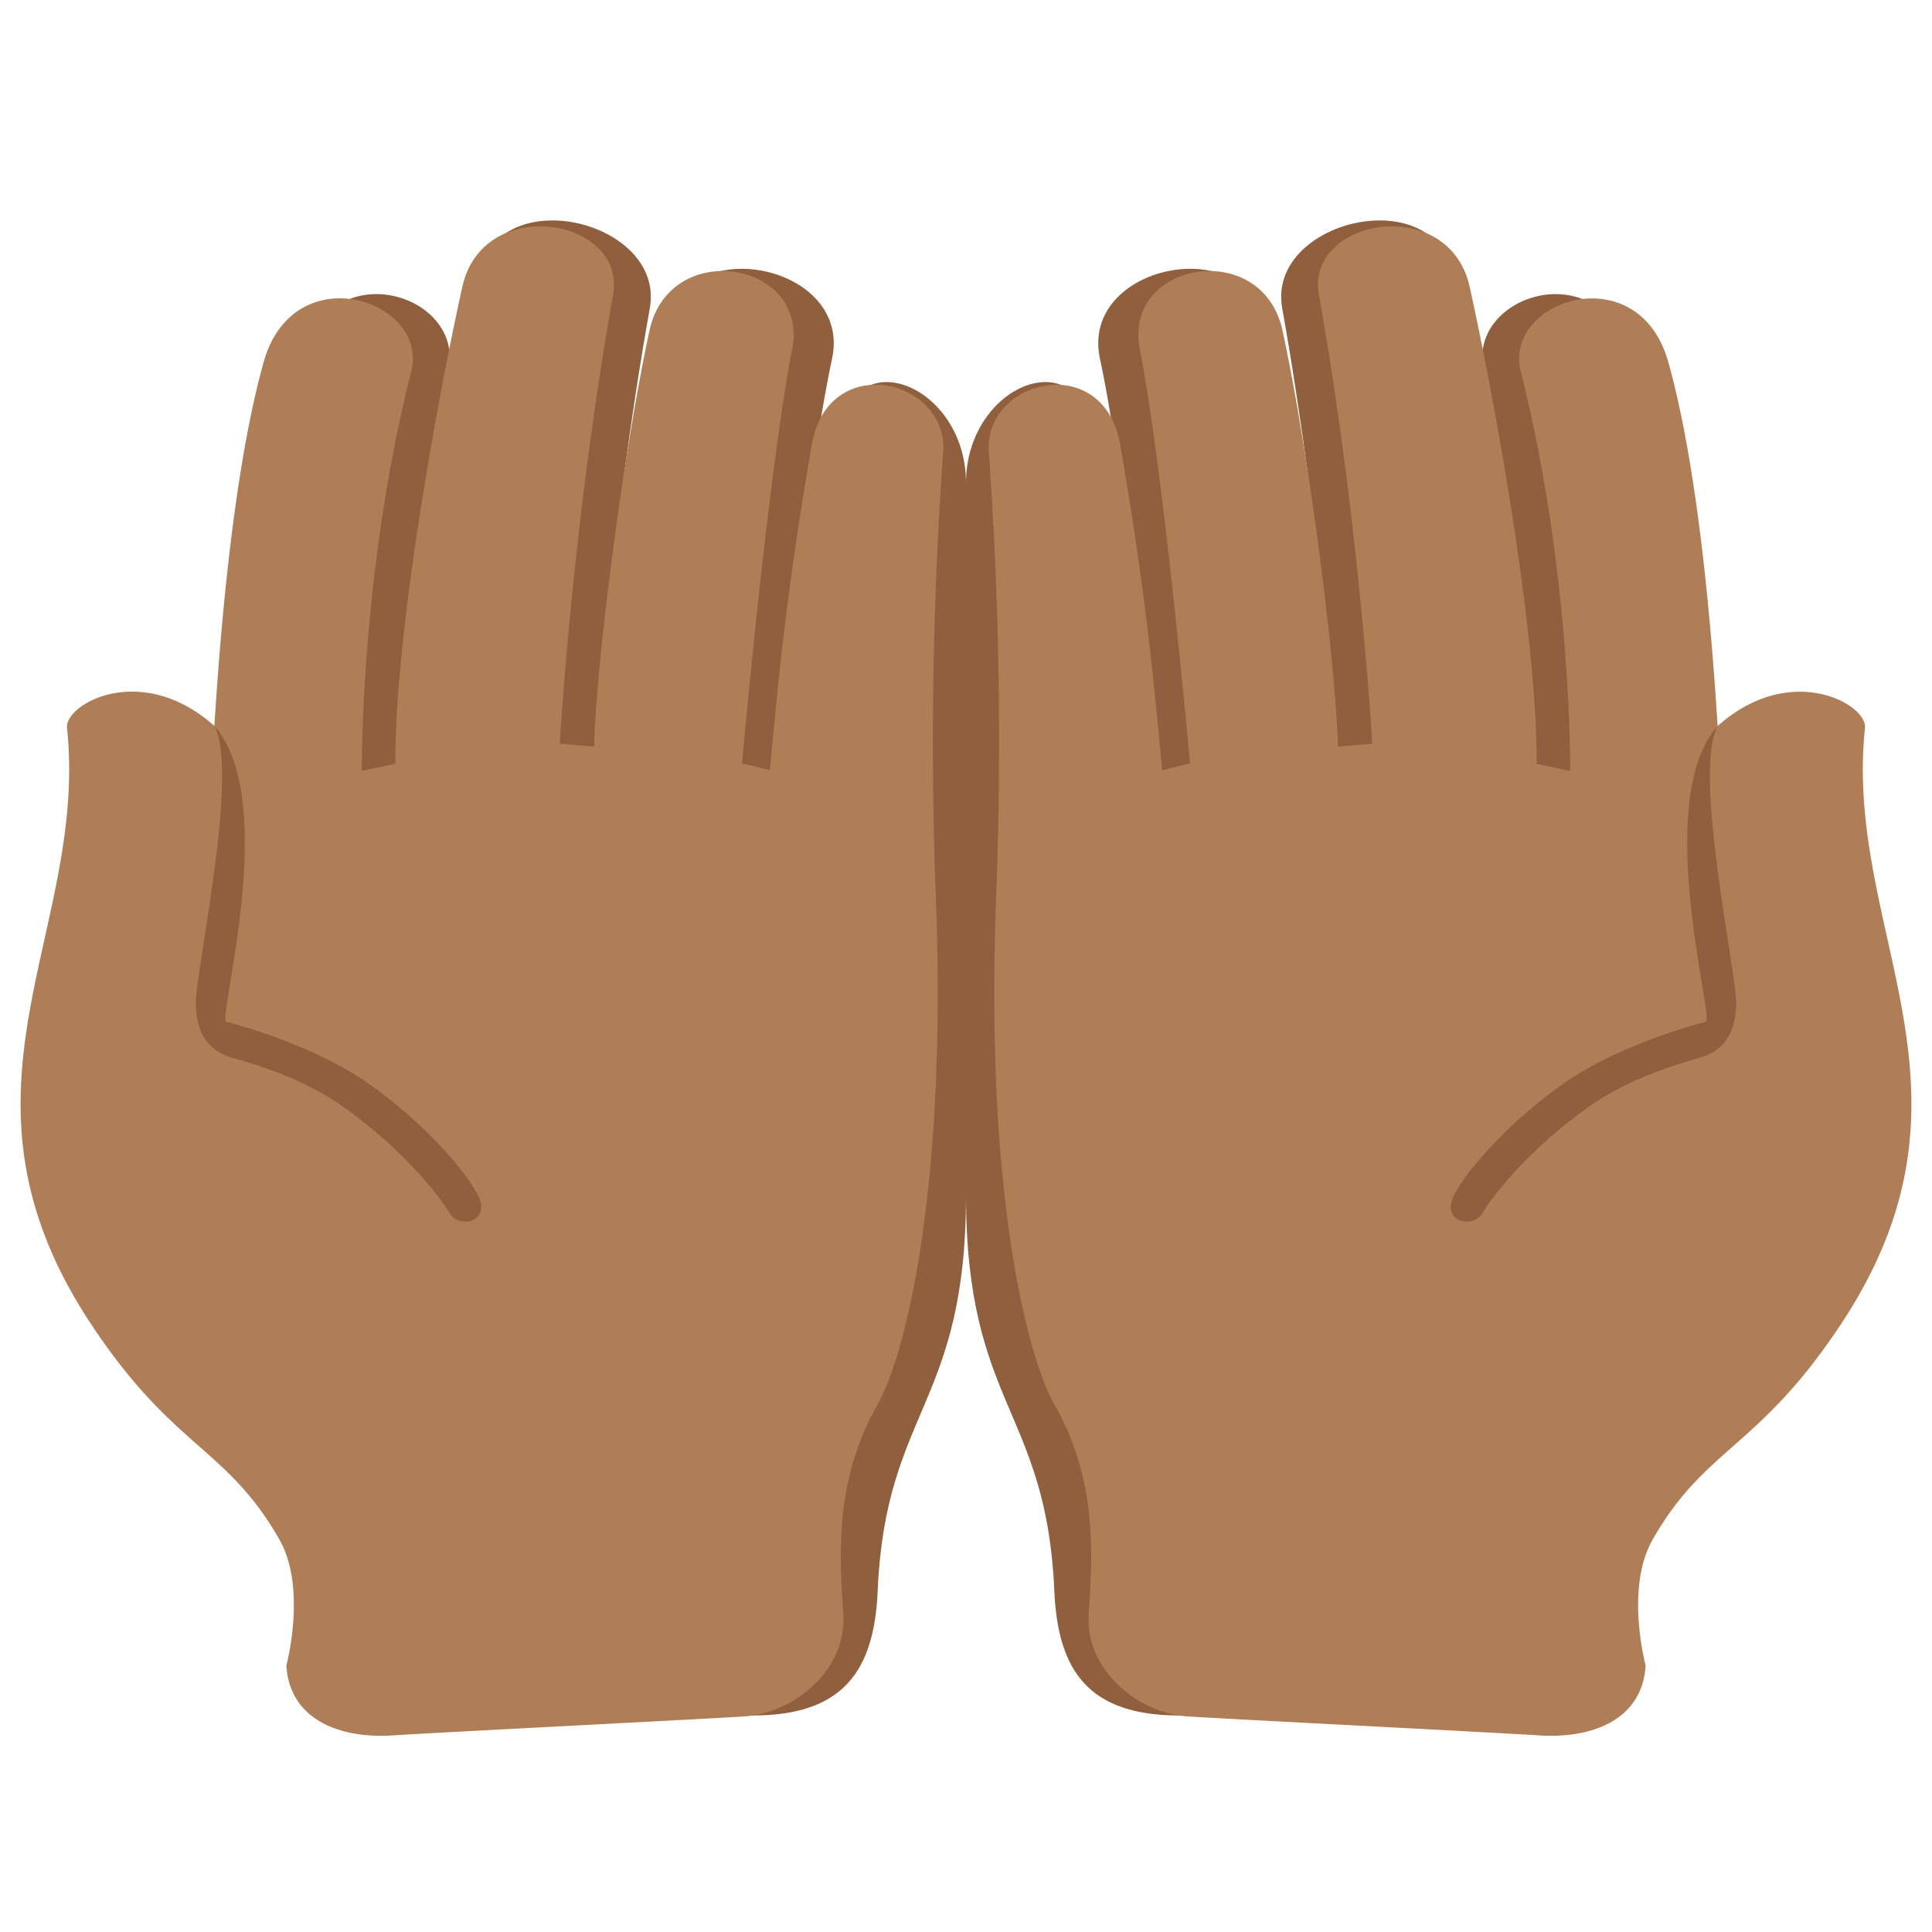 <?xml version="1.0" encoding="utf-8"?>
<svg width="800px" height="800px" viewBox="0 0 36 36" xmlns="http://www.w3.org/2000/svg" xmlns:xlink="http://www.w3.org/1999/xlink" aria-hidden="true" role="img" class="iconify iconify--twemoji" preserveAspectRatio="xMidYMid meet"><path fill="#90603E" d="M7.278 29.994c.059.982 1.052 1.262 2.065 1.201c1.016-.059 3.726.768 4.679.77c1.687.003 2.268-.829 2.332-2.319C16.5 26.271 18 26.188 18 22.271V9c0-1.766-1.98-2.61-2.312-1.094c-.642 2.925-.598 5.097-.65 6.372l-.516-.129s.47-5.078.983-7.471c.371-1.741-2.718-2.381-3.092-.641c-.498 2.308-.611 6.273-.646 7.801l-.639-.057s.221-3.768.981-8.045c.284-1.609-2.802-2.38-3.189-.634c-.502 2.257-.87 6.7-.855 9.055l-.629.133s.413-4.935.921-7.436c.275-1.356-2.188-2.174-2.744-.184c-1.6 5.688-1.006 10.688-1.017 11.13c-.049 1.85-.477 3.986-1.225 3.442c-1.131-.824-2.763.239-1.364 2.319c1.577 2.344 4.98 2.093 5.099 4.087c.05.858.172 2.346.172 2.346"></path><path fill="#AF7E57" d="M5.336 31.033c.058.982.946 1.363 1.96 1.305c1.013-.064 5.61-.295 6.56-.354c.951-.055 1.92-.879 1.858-1.892c-.06-1.016-.196-2.463.643-3.931c.458-.798 1.3-3.784 1.08-9.472a76.048 76.048 0 0 1 .138-8.271c.091-1.354-2.143-1.898-2.45-.125c-.509 2.942-.644 4.667-.781 6.059l-.518-.128s.474-5.32.935-7.724c.315-1.634-2.287-2.076-2.66-.335c-.498 2.31-.995 6.219-1.03 7.747l-.641-.054s.232-4.085.994-8.365c.253-1.428-2.421-1.894-2.809-.148c-.5 2.255-1.263 6.533-1.247 8.886l-.626.133s-.033-3.69.92-7.436c.34-1.34-2.188-2.174-2.748-.184c-.558 1.985-.809 5.002-.919 6.783c-1.364-1.214-2.793-.405-2.746.036c.403 3.812-2.43 6.729.426 11.076c1.554 2.364 2.535 2.307 3.529 4.044c.522.913.132 2.35.132 2.35"></path><path fill="#90603E" d="M4.317 19.707c.718.2 1.46.475 2.099.931c1.117.795 1.797 1.679 1.962 1.969c.175.298.787.164.525-.345c-.256-.494-1.099-1.432-2.093-2.11c-.694-.475-1.696-.875-2.597-1.114c-.162-.043 1.01-4.132-.22-5.511c.469.848-.344 4.548-.344 5.161s.286.912.668 1.019zm24.405 10.287c-.059.982-1.052 1.262-2.065 1.201c-1.016-.059-3.726.768-4.679.77c-1.687.003-2.268-.829-2.332-2.319C19.5 26.271 18 26.188 18 22.271V9c0-1.766 1.98-2.61 2.312-1.094c.642 2.925.597 5.097.65 6.372l.516-.129s-.47-5.078-.983-7.471c-.371-1.741 2.718-2.381 3.092-.641c.498 2.308.611 6.273.646 7.801l.639-.057s-.221-3.768-.981-8.045c-.284-1.609 2.802-2.38 3.189-.634c.502 2.257.87 6.7.855 9.055l.629.133s-.421-4.988-.921-7.436c-.276-1.355 2.188-2.174 2.744-.184c1.6 5.688 1.006 10.688 1.017 11.13c.049 1.85.477 3.986 1.225 3.442c1.131-.824 2.763.239 1.364 2.319c-1.577 2.344-4.98 2.093-5.099 4.087c-.05.858-.172 2.346-.172 2.346"></path><path fill="#AF7E57" d="M30.664 31.033c-.058.982-.946 1.363-1.96 1.305c-1.013-.064-5.61-.295-6.56-.354c-.951-.055-1.92-.879-1.858-1.892c.06-1.016.196-2.463-.643-3.931c-.458-.798-1.3-3.784-1.08-9.472a76.048 76.048 0 0 0-.138-8.271c-.091-1.354 2.143-1.898 2.45-.125c.509 2.942.644 4.667.781 6.059l.518-.128s-.474-5.32-.935-7.724c-.315-1.634 2.287-2.076 2.66-.335c.498 2.31.995 6.219 1.03 7.747l.641-.054s-.232-4.085-.994-8.365c-.253-1.428 2.421-1.894 2.809-.148c.499 2.256 1.262 6.534 1.247 8.888l.626.133s.033-3.69-.92-7.436c-.34-1.34 2.188-2.174 2.748-.184c.558 1.985.809 5.002.919 6.783c1.364-1.214 2.793-.405 2.746.036c-.403 3.812 2.43 6.729-.426 11.076c-1.554 2.364-2.535 2.307-3.529 4.044c-.522.911-.132 2.348-.132 2.348"></path><path fill="#90603E" d="M31.683 19.707c-.718.2-1.46.475-2.099.931c-1.117.795-1.797 1.679-1.962 1.969c-.175.298-.787.164-.525-.345c.256-.494 1.099-1.432 2.093-2.11c.694-.475 1.696-.875 2.597-1.114c.162-.043-1.01-4.132.22-5.511c-.469.848.344 4.548.344 5.161s-.286.912-.668 1.019z"></path></svg>